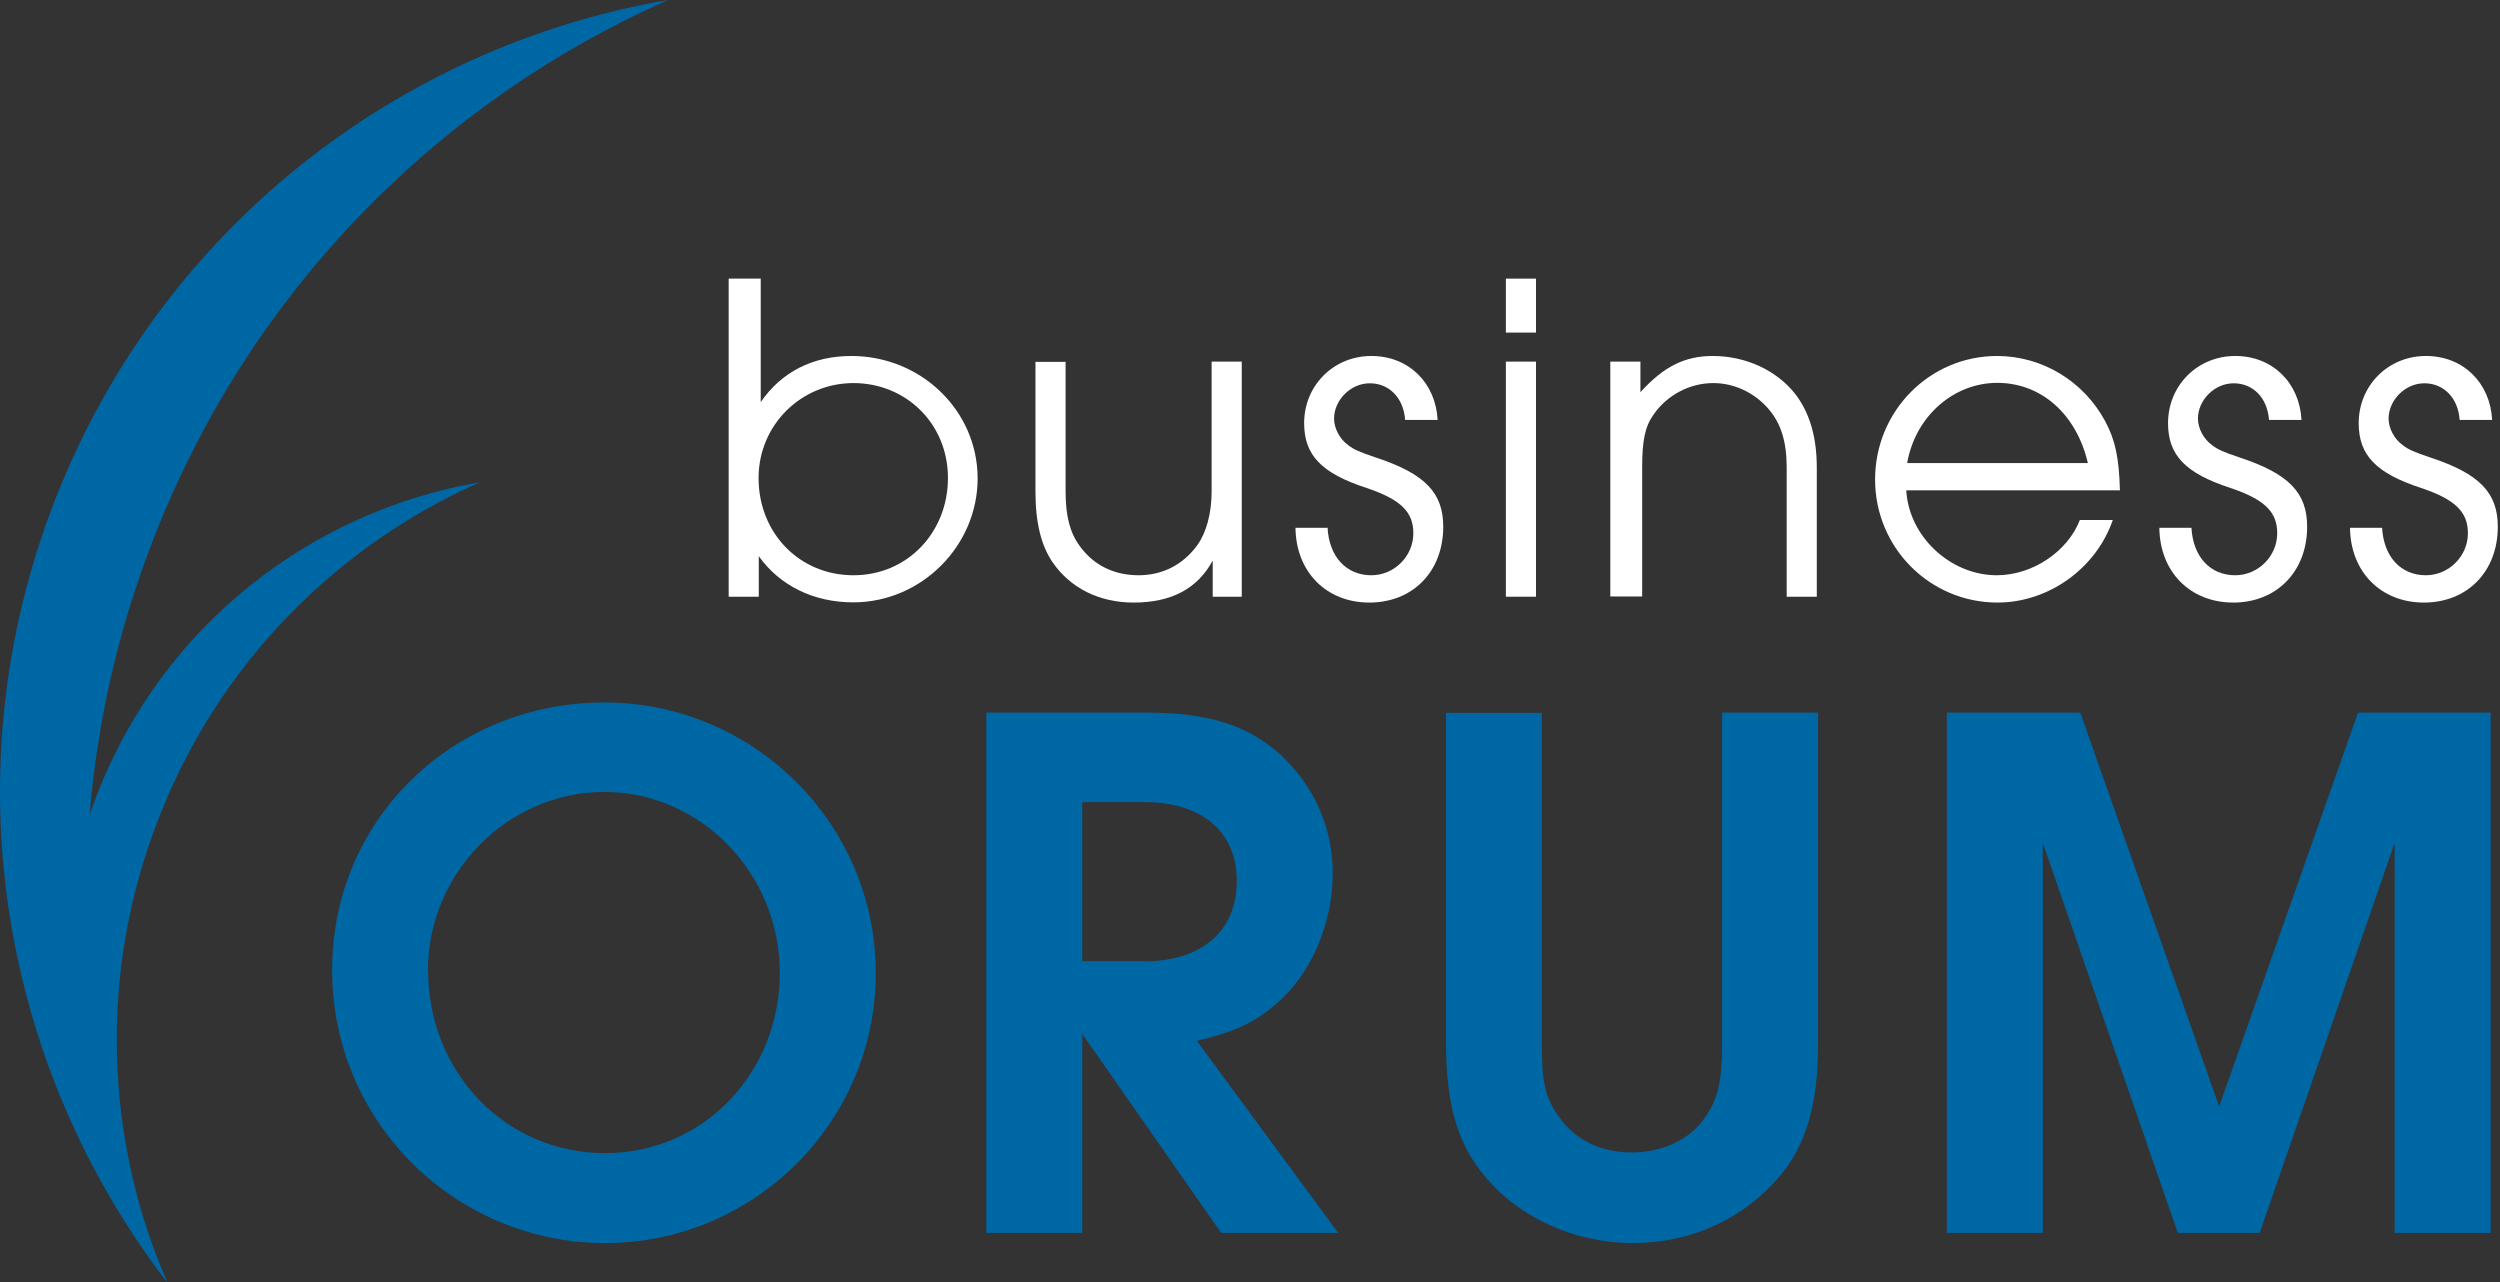 <svg width="117" height="60" viewBox="0 0 117 60" fill="none" xmlns="http://www.w3.org/2000/svg">
<rect x="0" y="0" width="117" height="60" fill="#333333" stroke="none"/>
<g clip-path="url(#clip0_92_110)">
<path d="M34.112 13.04H35.602V18.82C36.566 17.411 38.036 16.66 39.841 16.66C43.116 16.66 45.753 19.226 45.753 22.39C45.753 25.553 43.116 28.19 39.932 28.19C38.077 28.19 36.495 27.409 35.511 26.03V27.926H34.102V13.05L34.112 13.04ZM35.501 22.369C35.501 24.955 37.418 26.922 39.943 26.922C42.468 26.922 44.364 24.915 44.364 22.369C44.364 19.824 42.397 17.928 39.943 17.928C37.489 17.928 35.501 19.895 35.501 22.369Z" fill="white"/>
<path d="M58.094 27.926H56.755V26.233C56.045 27.551 54.818 28.2 53.054 28.2C51.452 28.2 50.113 27.531 49.282 26.344C48.724 25.543 48.46 24.468 48.46 22.998V16.934H49.87V22.998C49.87 24.154 50.073 24.935 50.539 25.564C51.188 26.456 52.141 26.922 53.287 26.922C54.433 26.922 55.386 26.405 56.035 25.513C56.461 24.915 56.704 24.022 56.704 22.988V16.924H58.114V27.926H58.094Z" fill="white"/>
<path d="M62.13 24.692C62.2 26.05 63.002 26.922 64.178 26.922C65.253 26.922 66.145 26.03 66.145 24.955C66.145 23.951 65.547 23.373 63.955 22.836C61.835 22.146 61.034 21.295 61.034 19.804C61.034 18.04 62.413 16.66 64.178 16.66C65.942 16.66 67.189 17.928 67.281 19.652H65.76C65.689 18.628 65.019 17.938 64.107 17.938C63.194 17.938 62.434 18.739 62.434 19.591C62.434 20.037 62.697 20.554 63.103 20.838C63.367 21.041 63.62 21.153 64.401 21.416C66.703 22.177 67.544 23.069 67.544 24.651C67.544 26.75 66.115 28.2 64.087 28.2C62.059 28.2 60.649 26.75 60.629 24.702H62.119L62.13 24.692Z" fill="white"/>
<path d="M70.475 13.04H71.884V15.565H70.475V13.04ZM70.475 16.924H71.884V27.926H70.475V16.924Z" fill="white"/>
<path d="M75.362 16.924H76.772V18.354C77.867 17.147 78.851 16.66 80.159 16.66C81.7 16.66 83.15 17.33 84.022 18.445C84.692 19.317 85.026 20.453 85.026 21.883V27.926H83.617V21.883C83.617 20.676 83.353 19.804 82.745 19.114C82.096 18.374 81.163 17.928 80.179 17.928C79.084 17.928 78.019 18.486 77.391 19.398C76.985 19.956 76.853 20.625 76.853 21.873V27.916H75.362V16.914V16.924Z" fill="white"/>
<path d="M89.214 22.947C89.326 25.087 91.263 26.922 93.453 26.922C95.106 26.922 96.758 25.827 97.337 24.337H98.878C98.097 26.608 95.866 28.2 93.483 28.2C90.319 28.2 87.754 25.635 87.754 22.44C87.754 19.246 90.299 16.66 93.463 16.66C95.582 16.66 97.519 17.847 98.523 19.713C98.989 20.585 99.172 21.406 99.212 22.947H89.214ZM97.712 21.67C97.174 19.368 95.521 17.918 93.473 17.918C91.425 17.918 89.64 19.48 89.255 21.67H97.712Z" fill="white"/>
<path d="M102.559 24.692C102.63 26.05 103.431 26.922 104.607 26.922C105.682 26.922 106.574 26.03 106.574 24.955C106.574 23.951 105.976 23.373 104.384 22.836C102.265 22.146 101.464 21.295 101.464 19.804C101.464 18.04 102.843 16.66 104.607 16.66C106.371 16.66 107.619 17.928 107.71 19.652H106.189C106.118 18.628 105.449 17.938 104.536 17.938C103.623 17.938 102.863 18.739 102.863 19.591C102.863 20.037 103.127 20.554 103.532 20.838C103.796 21.041 104.049 21.153 104.83 21.416C107.132 22.177 107.974 23.069 107.974 24.651C107.974 26.75 106.544 28.2 104.516 28.2C102.488 28.2 101.078 26.75 101.058 24.702H102.549L102.559 24.692Z" fill="white"/>
<path d="M111.482 24.692C111.553 26.05 112.354 26.922 113.531 26.922C114.605 26.922 115.498 26.03 115.498 24.955C115.498 23.951 114.899 23.373 113.307 22.836C111.188 22.146 110.387 21.295 110.387 19.804C110.387 18.04 111.766 16.66 113.531 16.66C115.295 16.66 116.542 17.928 116.633 19.652H115.112C115.041 18.628 114.372 17.938 113.46 17.938C112.547 17.938 111.786 18.739 111.786 19.591C111.786 20.037 112.05 20.554 112.456 20.838C112.719 21.041 112.973 21.153 113.754 21.416C116.055 22.177 116.897 23.069 116.897 24.651C116.897 26.75 115.467 28.2 113.439 28.2C111.411 28.2 110.002 26.75 109.981 24.702H111.472L111.482 24.692Z" fill="white"/>
<path d="M40.987 45.54C40.987 52.517 35.288 58.175 28.322 58.175C21.355 58.175 15.545 52.557 15.545 45.398C15.545 38.239 21.315 32.875 28.281 32.875C35.248 32.875 40.987 38.533 40.987 45.54ZM20.037 45.428C20.037 50.215 23.688 53.967 28.322 53.967C32.956 53.967 36.495 50.174 36.495 45.53C36.495 40.886 32.804 37.063 28.281 37.063C23.759 37.063 20.027 40.855 20.027 45.418L20.037 45.428Z" fill="#0067A5"/>
<path d="M46.169 33.351H53.612C56.573 33.351 58.398 33.94 59.929 35.319C61.501 36.779 62.373 38.746 62.373 40.865C62.373 43.238 61.349 45.611 59.706 47C58.682 47.872 57.81 48.278 56.015 48.714L62.626 57.698H57.151L50.651 48.389V57.698H46.158V33.351H46.169ZM53.541 44.992C56.238 44.992 57.881 43.573 57.881 41.23C57.881 38.888 56.197 37.539 53.571 37.539H50.651V44.982H53.531L53.541 44.992Z" fill="#0067A5"/>
<path d="M72.158 33.351V48.825C72.158 50.61 72.3 51.34 72.929 52.222C73.659 53.318 74.896 53.936 76.356 53.936C77.817 53.936 79.135 53.318 79.824 52.253C80.412 51.411 80.595 50.569 80.595 48.825V33.351H85.087V48.825C85.087 51.634 84.54 53.571 83.302 55.031C81.619 57.039 79.145 58.175 76.437 58.175C73.405 58.175 70.526 56.715 68.994 54.382C68.082 53.034 67.676 51.279 67.676 48.836V33.361H72.168L72.158 33.351Z" fill="#0067A5"/>
<path d="M91.11 33.351H97.357L103.857 51.786L110.357 33.351H116.562V57.698H112.07V39.446L105.753 57.698H101.92L95.603 39.446V57.698H91.11V33.351Z" fill="#0067A5"/>
<path d="M31.262 0C18.709 2.16 7.565 10.647 2.586 23.373C-2.383 36.099 0.051 49.9 7.818 60C3.194 49.312 2.626 36.88 7.199 25.178C11.763 13.476 20.625 4.715 31.262 0Z" fill="#0067A5"/>
<path d="M22.44 22.572C14.612 23.921 7.656 29.214 4.553 37.154C1.45 45.094 2.971 53.703 7.818 60C4.938 53.338 4.573 45.57 7.433 38.279C10.282 30.979 15.809 25.523 22.451 22.572H22.44Z" fill="#0067A5"/>
</g>
<defs>
<clipPath id="clip0_92_110">
<rect width="116.897" height="60" fill="white"/>
</clipPath>
</defs>
</svg>
